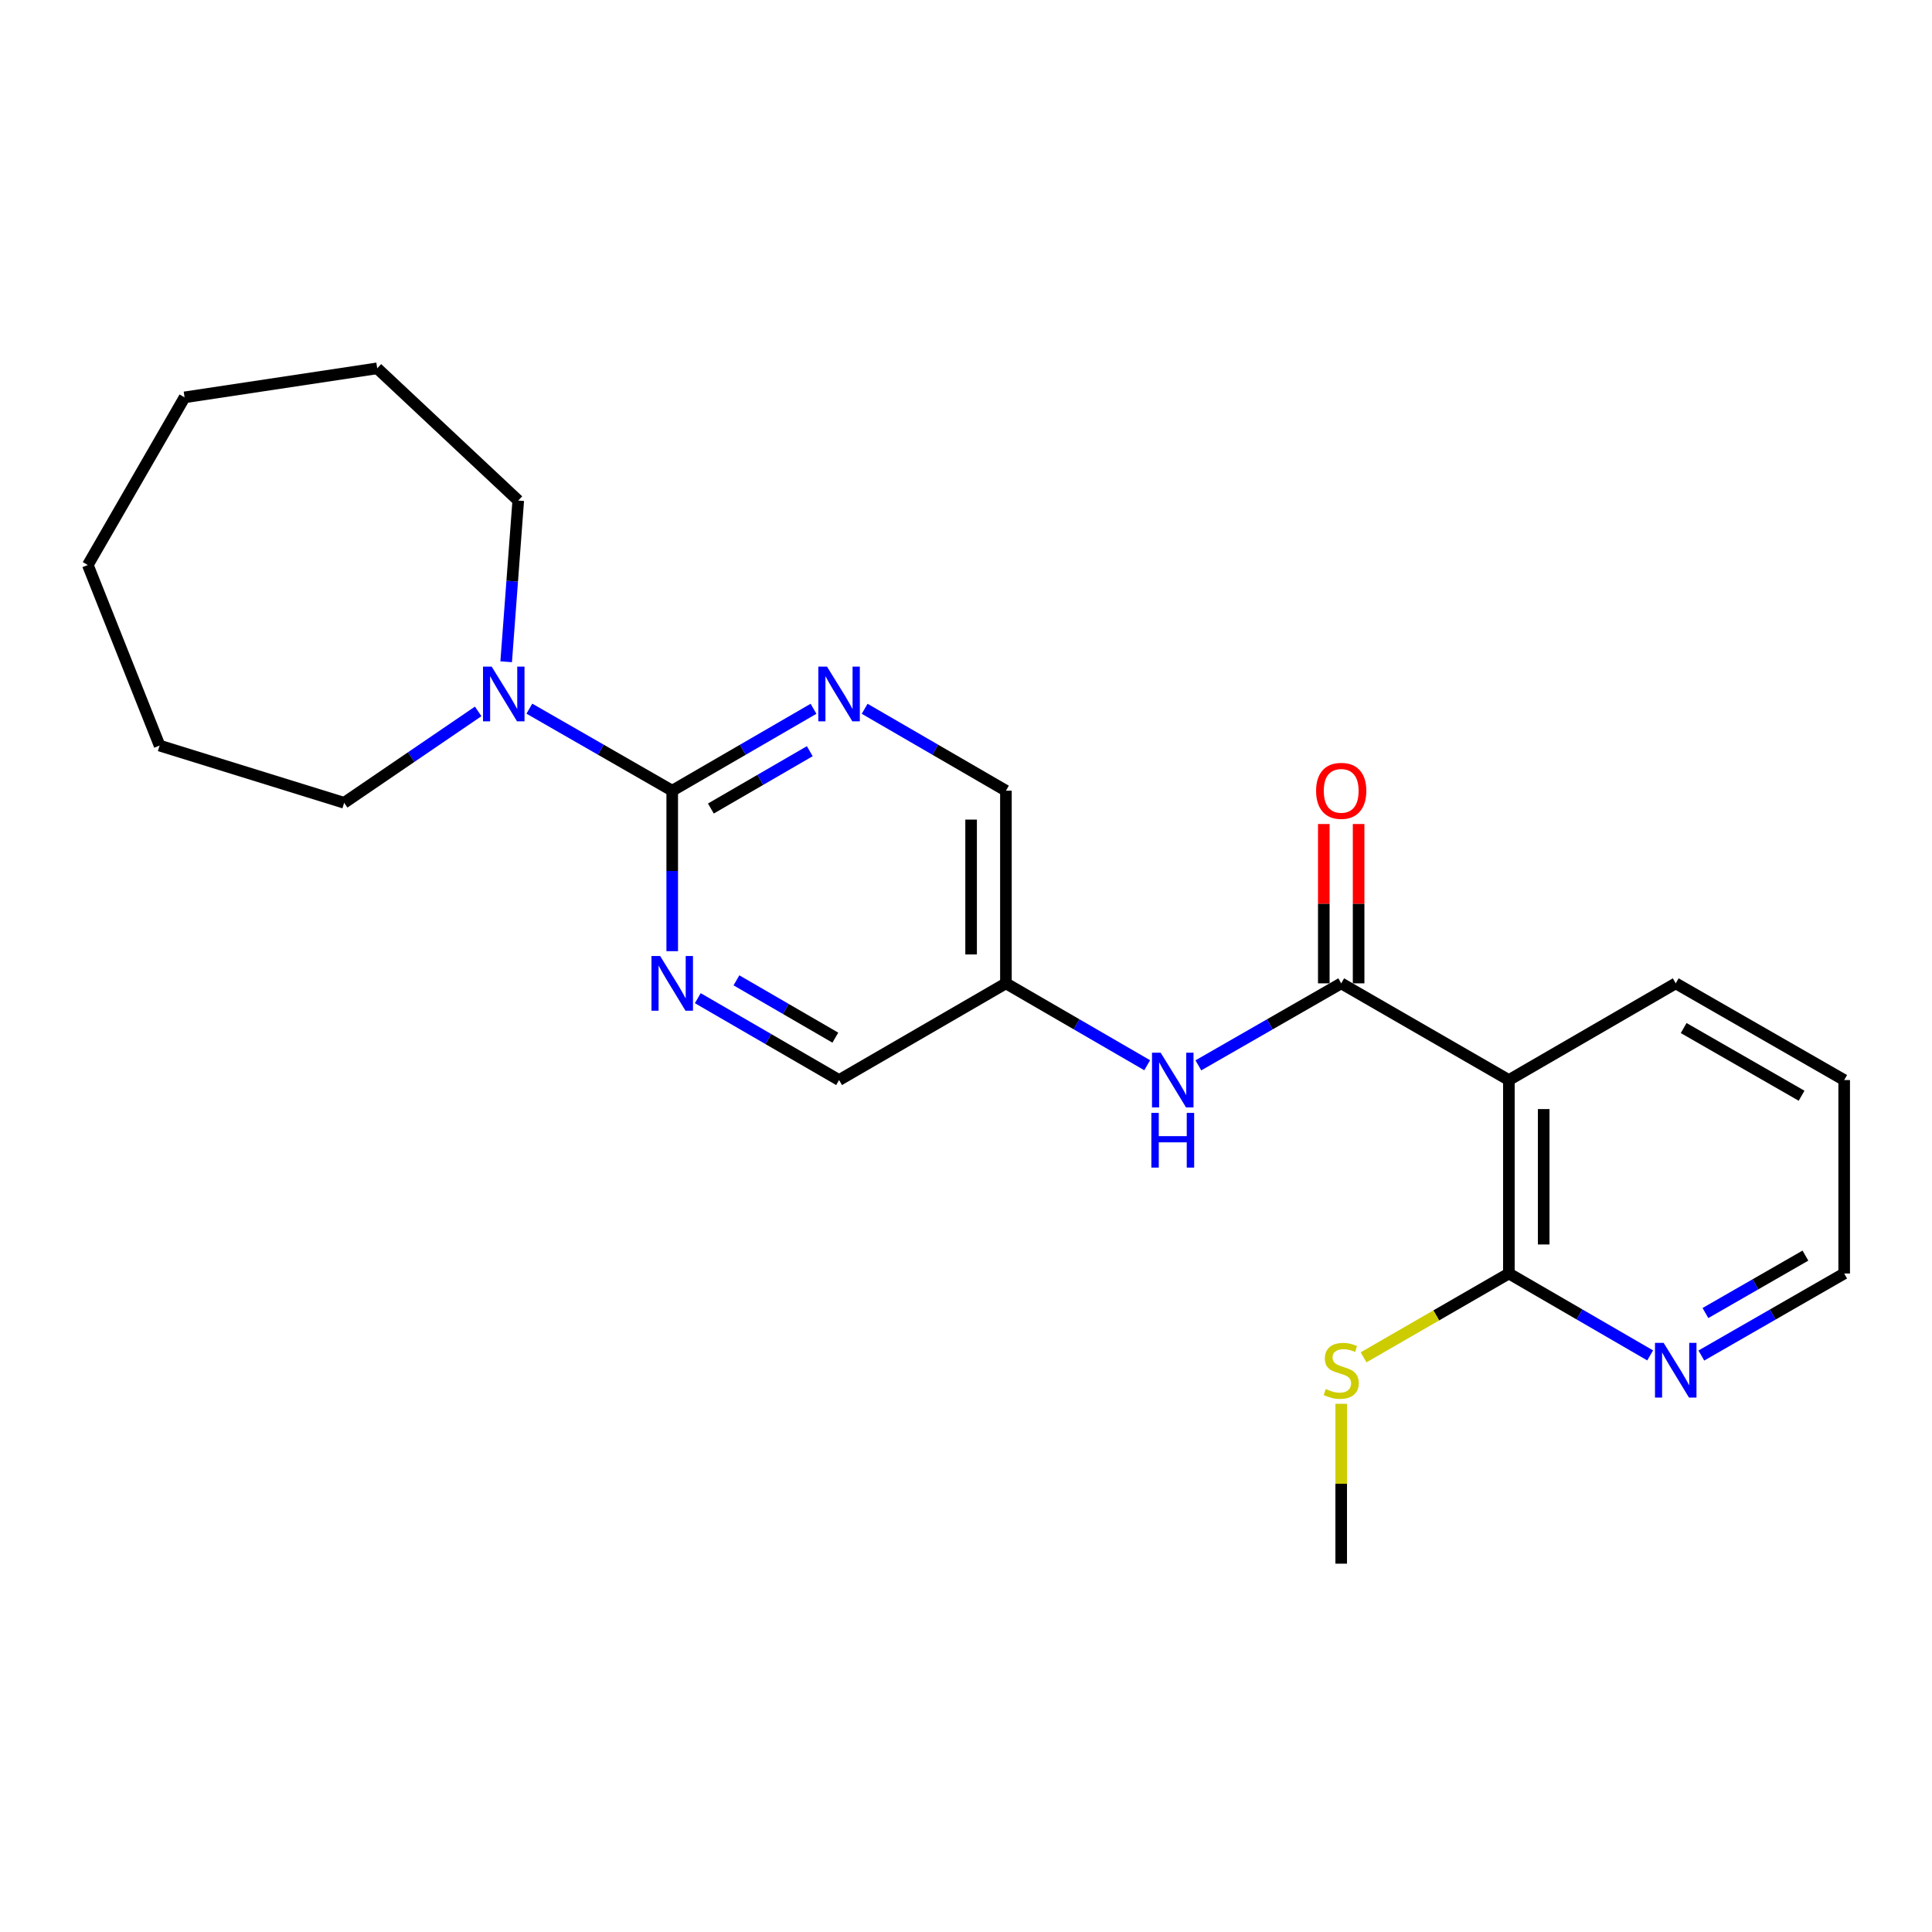 <?xml version='1.0' encoding='iso-8859-1'?>
<svg version='1.1' baseProfile='full'
              xmlns='http://www.w3.org/2000/svg'
                      xmlns:rdkit='http://www.rdkit.org/xml'
                      xmlns:xlink='http://www.w3.org/1999/xlink'
                  xml:space='preserve'
width='1000px' height='1000px' viewBox='0 0 1000 1000'>
<!-- END OF HEADER -->
<rect style='opacity:1.0;fill:#FFFFFF;stroke:none' width='1000' height='1000' x='0' y='0'> </rect>
<path class='bond-1' d='M 694.206,508.98 L 780.992,559.036' style='fill:none;fill-rule:evenodd;stroke:#000000;stroke-width:6px;stroke-linecap:butt;stroke-linejoin:miter;stroke-opacity:1' />
<path class='bond-6' d='M 694.206,508.98 L 657.239,530.203' style='fill:none;fill-rule:evenodd;stroke:#000000;stroke-width:6px;stroke-linecap:butt;stroke-linejoin:miter;stroke-opacity:1' />
<path class='bond-6' d='M 657.239,530.203 L 620.272,551.427' style='fill:none;fill-rule:evenodd;stroke:#0000FF;stroke-width:6px;stroke-linecap:butt;stroke-linejoin:miter;stroke-opacity:1' />
<path class='bond-9' d='M 703.216,508.98 L 703.216,467.746' style='fill:none;fill-rule:evenodd;stroke:#000000;stroke-width:6px;stroke-linecap:butt;stroke-linejoin:miter;stroke-opacity:1' />
<path class='bond-9' d='M 703.216,467.746 L 703.216,426.512' style='fill:none;fill-rule:evenodd;stroke:#FF0000;stroke-width:6px;stroke-linecap:butt;stroke-linejoin:miter;stroke-opacity:1' />
<path class='bond-9' d='M 685.196,508.98 L 685.196,467.746' style='fill:none;fill-rule:evenodd;stroke:#000000;stroke-width:6px;stroke-linecap:butt;stroke-linejoin:miter;stroke-opacity:1' />
<path class='bond-9' d='M 685.196,467.746 L 685.196,426.512' style='fill:none;fill-rule:evenodd;stroke:#FF0000;stroke-width:6px;stroke-linecap:butt;stroke-linejoin:miter;stroke-opacity:1' />
<path class='bond-0' d='M 347.941,409.259 L 384.506,388.063' style='fill:none;fill-rule:evenodd;stroke:#000000;stroke-width:6px;stroke-linecap:butt;stroke-linejoin:miter;stroke-opacity:1' />
<path class='bond-0' d='M 384.506,388.063 L 421.071,366.866' style='fill:none;fill-rule:evenodd;stroke:#0000FF;stroke-width:6px;stroke-linecap:butt;stroke-linejoin:miter;stroke-opacity:1' />
<path class='bond-0' d='M 367.948,418.49 L 393.543,403.653' style='fill:none;fill-rule:evenodd;stroke:#000000;stroke-width:6px;stroke-linecap:butt;stroke-linejoin:miter;stroke-opacity:1' />
<path class='bond-0' d='M 393.543,403.653 L 419.139,388.815' style='fill:none;fill-rule:evenodd;stroke:#0000FF;stroke-width:6px;stroke-linecap:butt;stroke-linejoin:miter;stroke-opacity:1' />
<path class='bond-2' d='M 347.941,409.259 L 310.969,388.031' style='fill:none;fill-rule:evenodd;stroke:#000000;stroke-width:6px;stroke-linecap:butt;stroke-linejoin:miter;stroke-opacity:1' />
<path class='bond-2' d='M 310.969,388.031 L 273.998,366.803' style='fill:none;fill-rule:evenodd;stroke:#0000FF;stroke-width:6px;stroke-linecap:butt;stroke-linejoin:miter;stroke-opacity:1' />
<path class='bond-23' d='M 347.941,409.259 L 347.941,450.793' style='fill:none;fill-rule:evenodd;stroke:#000000;stroke-width:6px;stroke-linecap:butt;stroke-linejoin:miter;stroke-opacity:1' />
<path class='bond-23' d='M 347.941,450.793 L 347.941,492.327' style='fill:none;fill-rule:evenodd;stroke:#0000FF;stroke-width:6px;stroke-linecap:butt;stroke-linejoin:miter;stroke-opacity:1' />
<path class='bond-5' d='M 780.992,559.036 L 780.992,659.157' style='fill:none;fill-rule:evenodd;stroke:#000000;stroke-width:6px;stroke-linecap:butt;stroke-linejoin:miter;stroke-opacity:1' />
<path class='bond-5' d='M 799.013,574.054 L 799.013,644.139' style='fill:none;fill-rule:evenodd;stroke:#000000;stroke-width:6px;stroke-linecap:butt;stroke-linejoin:miter;stroke-opacity:1' />
<path class='bond-13' d='M 780.992,559.036 L 867.359,508.98' style='fill:none;fill-rule:evenodd;stroke:#000000;stroke-width:6px;stroke-linecap:butt;stroke-linejoin:miter;stroke-opacity:1' />
<path class='bond-14' d='M 261.993,342.524 L 265.117,300.803' style='fill:none;fill-rule:evenodd;stroke:#0000FF;stroke-width:6px;stroke-linecap:butt;stroke-linejoin:miter;stroke-opacity:1' />
<path class='bond-14' d='M 265.117,300.803 L 268.242,259.082' style='fill:none;fill-rule:evenodd;stroke:#000000;stroke-width:6px;stroke-linecap:butt;stroke-linejoin:miter;stroke-opacity:1' />
<path class='bond-15' d='M 247.504,368.222 L 212.818,391.874' style='fill:none;fill-rule:evenodd;stroke:#0000FF;stroke-width:6px;stroke-linecap:butt;stroke-linejoin:miter;stroke-opacity:1' />
<path class='bond-15' d='M 212.818,391.874 L 178.132,415.526' style='fill:none;fill-rule:evenodd;stroke:#000000;stroke-width:6px;stroke-linecap:butt;stroke-linejoin:miter;stroke-opacity:1' />
<path class='bond-3' d='M 361.176,516.651 L 397.742,537.843' style='fill:none;fill-rule:evenodd;stroke:#0000FF;stroke-width:6px;stroke-linecap:butt;stroke-linejoin:miter;stroke-opacity:1' />
<path class='bond-3' d='M 397.742,537.843 L 434.307,559.036' style='fill:none;fill-rule:evenodd;stroke:#000000;stroke-width:6px;stroke-linecap:butt;stroke-linejoin:miter;stroke-opacity:1' />
<path class='bond-3' d='M 381.182,507.418 L 406.778,522.253' style='fill:none;fill-rule:evenodd;stroke:#0000FF;stroke-width:6px;stroke-linecap:butt;stroke-linejoin:miter;stroke-opacity:1' />
<path class='bond-3' d='M 406.778,522.253 L 432.373,537.087' style='fill:none;fill-rule:evenodd;stroke:#000000;stroke-width:6px;stroke-linecap:butt;stroke-linejoin:miter;stroke-opacity:1' />
<path class='bond-4' d='M 447.542,366.867 L 484.103,388.063' style='fill:none;fill-rule:evenodd;stroke:#0000FF;stroke-width:6px;stroke-linecap:butt;stroke-linejoin:miter;stroke-opacity:1' />
<path class='bond-4' d='M 484.103,388.063 L 520.663,409.259' style='fill:none;fill-rule:evenodd;stroke:#000000;stroke-width:6px;stroke-linecap:butt;stroke-linejoin:miter;stroke-opacity:1' />
<path class='bond-7' d='M 780.992,659.157 L 817.558,680.358' style='fill:none;fill-rule:evenodd;stroke:#000000;stroke-width:6px;stroke-linecap:butt;stroke-linejoin:miter;stroke-opacity:1' />
<path class='bond-7' d='M 817.558,680.358 L 854.123,701.558' style='fill:none;fill-rule:evenodd;stroke:#0000FF;stroke-width:6px;stroke-linecap:butt;stroke-linejoin:miter;stroke-opacity:1' />
<path class='bond-12' d='M 780.992,659.157 L 743.392,680.853' style='fill:none;fill-rule:evenodd;stroke:#000000;stroke-width:6px;stroke-linecap:butt;stroke-linejoin:miter;stroke-opacity:1' />
<path class='bond-12' d='M 743.392,680.853 L 705.791,702.548' style='fill:none;fill-rule:evenodd;stroke:#CCCC00;stroke-width:6px;stroke-linecap:butt;stroke-linejoin:miter;stroke-opacity:1' />
<path class='bond-8' d='M 593.784,551.364 L 557.223,530.172' style='fill:none;fill-rule:evenodd;stroke:#0000FF;stroke-width:6px;stroke-linecap:butt;stroke-linejoin:miter;stroke-opacity:1' />
<path class='bond-8' d='M 557.223,530.172 L 520.663,508.98' style='fill:none;fill-rule:evenodd;stroke:#000000;stroke-width:6px;stroke-linecap:butt;stroke-linejoin:miter;stroke-opacity:1' />
<path class='bond-24' d='M 880.612,701.62 L 917.579,680.389' style='fill:none;fill-rule:evenodd;stroke:#0000FF;stroke-width:6px;stroke-linecap:butt;stroke-linejoin:miter;stroke-opacity:1' />
<path class='bond-24' d='M 917.579,680.389 L 954.545,659.157' style='fill:none;fill-rule:evenodd;stroke:#000000;stroke-width:6px;stroke-linecap:butt;stroke-linejoin:miter;stroke-opacity:1' />
<path class='bond-24' d='M 882.727,679.625 L 908.604,664.763' style='fill:none;fill-rule:evenodd;stroke:#0000FF;stroke-width:6px;stroke-linecap:butt;stroke-linejoin:miter;stroke-opacity:1' />
<path class='bond-24' d='M 908.604,664.763 L 934.481,649.9' style='fill:none;fill-rule:evenodd;stroke:#000000;stroke-width:6px;stroke-linecap:butt;stroke-linejoin:miter;stroke-opacity:1' />
<path class='bond-10' d='M 520.663,508.98 L 434.307,559.036' style='fill:none;fill-rule:evenodd;stroke:#000000;stroke-width:6px;stroke-linecap:butt;stroke-linejoin:miter;stroke-opacity:1' />
<path class='bond-11' d='M 520.663,508.98 L 520.663,409.259' style='fill:none;fill-rule:evenodd;stroke:#000000;stroke-width:6px;stroke-linecap:butt;stroke-linejoin:miter;stroke-opacity:1' />
<path class='bond-11' d='M 502.643,494.022 L 502.643,424.217' style='fill:none;fill-rule:evenodd;stroke:#000000;stroke-width:6px;stroke-linecap:butt;stroke-linejoin:miter;stroke-opacity:1' />
<path class='bond-17' d='M 694.206,726.616 L 694.206,767.985' style='fill:none;fill-rule:evenodd;stroke:#CCCC00;stroke-width:6px;stroke-linecap:butt;stroke-linejoin:miter;stroke-opacity:1' />
<path class='bond-17' d='M 694.206,767.985 L 694.206,809.354' style='fill:none;fill-rule:evenodd;stroke:#000000;stroke-width:6px;stroke-linecap:butt;stroke-linejoin:miter;stroke-opacity:1' />
<path class='bond-18' d='M 867.359,508.98 L 954.545,559.036' style='fill:none;fill-rule:evenodd;stroke:#000000;stroke-width:6px;stroke-linecap:butt;stroke-linejoin:miter;stroke-opacity:1' />
<path class='bond-18' d='M 871.464,532.116 L 932.495,567.155' style='fill:none;fill-rule:evenodd;stroke:#000000;stroke-width:6px;stroke-linecap:butt;stroke-linejoin:miter;stroke-opacity:1' />
<path class='bond-19' d='M 268.242,259.082 L 195.241,190.646' style='fill:none;fill-rule:evenodd;stroke:#000000;stroke-width:6px;stroke-linecap:butt;stroke-linejoin:miter;stroke-opacity:1' />
<path class='bond-20' d='M 178.132,415.526 L 82.606,385.913' style='fill:none;fill-rule:evenodd;stroke:#000000;stroke-width:6px;stroke-linecap:butt;stroke-linejoin:miter;stroke-opacity:1' />
<path class='bond-16' d='M 954.545,659.157 L 954.545,559.036' style='fill:none;fill-rule:evenodd;stroke:#000000;stroke-width:6px;stroke-linecap:butt;stroke-linejoin:miter;stroke-opacity:1' />
<path class='bond-22' d='M 195.241,190.646 L 95.53,205.673' style='fill:none;fill-rule:evenodd;stroke:#000000;stroke-width:6px;stroke-linecap:butt;stroke-linejoin:miter;stroke-opacity:1' />
<path class='bond-21' d='M 82.606,385.913 L 45.455,292.449' style='fill:none;fill-rule:evenodd;stroke:#000000;stroke-width:6px;stroke-linecap:butt;stroke-linejoin:miter;stroke-opacity:1' />
<path class='bond-25' d='M 45.455,292.449 L 95.53,205.673' style='fill:none;fill-rule:evenodd;stroke:#000000;stroke-width:6px;stroke-linecap:butt;stroke-linejoin:miter;stroke-opacity:1' />
<path  class='atom-3' d='M 254.484 345.033
L 263.764 360.033
Q 264.684 361.513, 266.164 364.193
Q 267.644 366.873, 267.724 367.033
L 267.724 345.033
L 271.484 345.033
L 271.484 373.353
L 267.604 373.353
L 257.644 356.953
Q 256.484 355.033, 255.244 352.833
Q 254.044 350.633, 253.684 349.953
L 253.684 373.353
L 250.004 373.353
L 250.004 345.033
L 254.484 345.033
' fill='#0000FF'/>
<path  class='atom-4' d='M 341.681 494.82
L 350.961 509.82
Q 351.881 511.3, 353.361 513.98
Q 354.841 516.66, 354.921 516.82
L 354.921 494.82
L 358.681 494.82
L 358.681 523.14
L 354.801 523.14
L 344.841 506.74
Q 343.681 504.82, 342.441 502.62
Q 341.241 500.42, 340.881 499.74
L 340.881 523.14
L 337.201 523.14
L 337.201 494.82
L 341.681 494.82
' fill='#0000FF'/>
<path  class='atom-5' d='M 428.047 345.033
L 437.327 360.033
Q 438.247 361.513, 439.727 364.193
Q 441.207 366.873, 441.287 367.033
L 441.287 345.033
L 445.047 345.033
L 445.047 373.353
L 441.167 373.353
L 431.207 356.953
Q 430.047 355.033, 428.807 352.833
Q 427.607 350.633, 427.247 349.953
L 427.247 373.353
L 423.567 373.353
L 423.567 345.033
L 428.047 345.033
' fill='#0000FF'/>
<path  class='atom-7' d='M 600.759 544.876
L 610.039 559.876
Q 610.959 561.356, 612.439 564.036
Q 613.919 566.716, 613.999 566.876
L 613.999 544.876
L 617.759 544.876
L 617.759 573.196
L 613.879 573.196
L 603.919 556.796
Q 602.759 554.876, 601.519 552.676
Q 600.319 550.476, 599.959 549.796
L 599.959 573.196
L 596.279 573.196
L 596.279 544.876
L 600.759 544.876
' fill='#0000FF'/>
<path  class='atom-7' d='M 595.939 576.028
L 599.779 576.028
L 599.779 588.068
L 614.259 588.068
L 614.259 576.028
L 618.099 576.028
L 618.099 604.348
L 614.259 604.348
L 614.259 591.268
L 599.779 591.268
L 599.779 604.348
L 595.939 604.348
L 595.939 576.028
' fill='#0000FF'/>
<path  class='atom-8' d='M 861.099 695.073
L 870.379 710.073
Q 871.299 711.553, 872.779 714.233
Q 874.259 716.913, 874.339 717.073
L 874.339 695.073
L 878.099 695.073
L 878.099 723.393
L 874.219 723.393
L 864.259 706.993
Q 863.099 705.073, 861.859 702.873
Q 860.659 700.673, 860.299 699.993
L 860.299 723.393
L 856.619 723.393
L 856.619 695.073
L 861.099 695.073
' fill='#0000FF'/>
<path  class='atom-10' d='M 681.206 409.339
Q 681.206 402.539, 684.566 398.739
Q 687.926 394.939, 694.206 394.939
Q 700.486 394.939, 703.846 398.739
Q 707.206 402.539, 707.206 409.339
Q 707.206 416.219, 703.806 420.139
Q 700.406 424.019, 694.206 424.019
Q 687.966 424.019, 684.566 420.139
Q 681.206 416.259, 681.206 409.339
M 694.206 420.819
Q 698.526 420.819, 700.846 417.939
Q 703.206 415.019, 703.206 409.339
Q 703.206 403.779, 700.846 400.979
Q 698.526 398.139, 694.206 398.139
Q 689.886 398.139, 687.526 400.939
Q 685.206 403.739, 685.206 409.339
Q 685.206 415.059, 687.526 417.939
Q 689.886 420.819, 694.206 420.819
' fill='#FF0000'/>
<path  class='atom-13' d='M 686.206 718.953
Q 686.526 719.073, 687.846 719.633
Q 689.166 720.193, 690.606 720.553
Q 692.086 720.873, 693.526 720.873
Q 696.206 720.873, 697.766 719.593
Q 699.326 718.273, 699.326 715.993
Q 699.326 714.433, 698.526 713.473
Q 697.766 712.513, 696.566 711.993
Q 695.366 711.473, 693.366 710.873
Q 690.846 710.113, 689.326 709.393
Q 687.846 708.673, 686.766 707.153
Q 685.726 705.633, 685.726 703.073
Q 685.726 699.513, 688.126 697.313
Q 690.566 695.113, 695.366 695.113
Q 698.646 695.113, 702.366 696.673
L 701.446 699.753
Q 698.046 698.353, 695.486 698.353
Q 692.726 698.353, 691.206 699.513
Q 689.686 700.633, 689.726 702.593
Q 689.726 704.113, 690.486 705.033
Q 691.286 705.953, 692.406 706.473
Q 693.566 706.993, 695.486 707.593
Q 698.046 708.393, 699.566 709.193
Q 701.086 709.993, 702.166 711.633
Q 703.286 713.233, 703.286 715.993
Q 703.286 719.913, 700.646 722.033
Q 698.046 724.113, 693.686 724.113
Q 691.166 724.113, 689.246 723.553
Q 687.366 723.033, 685.126 722.113
L 686.206 718.953
' fill='#CCCC00'/>
</svg>
